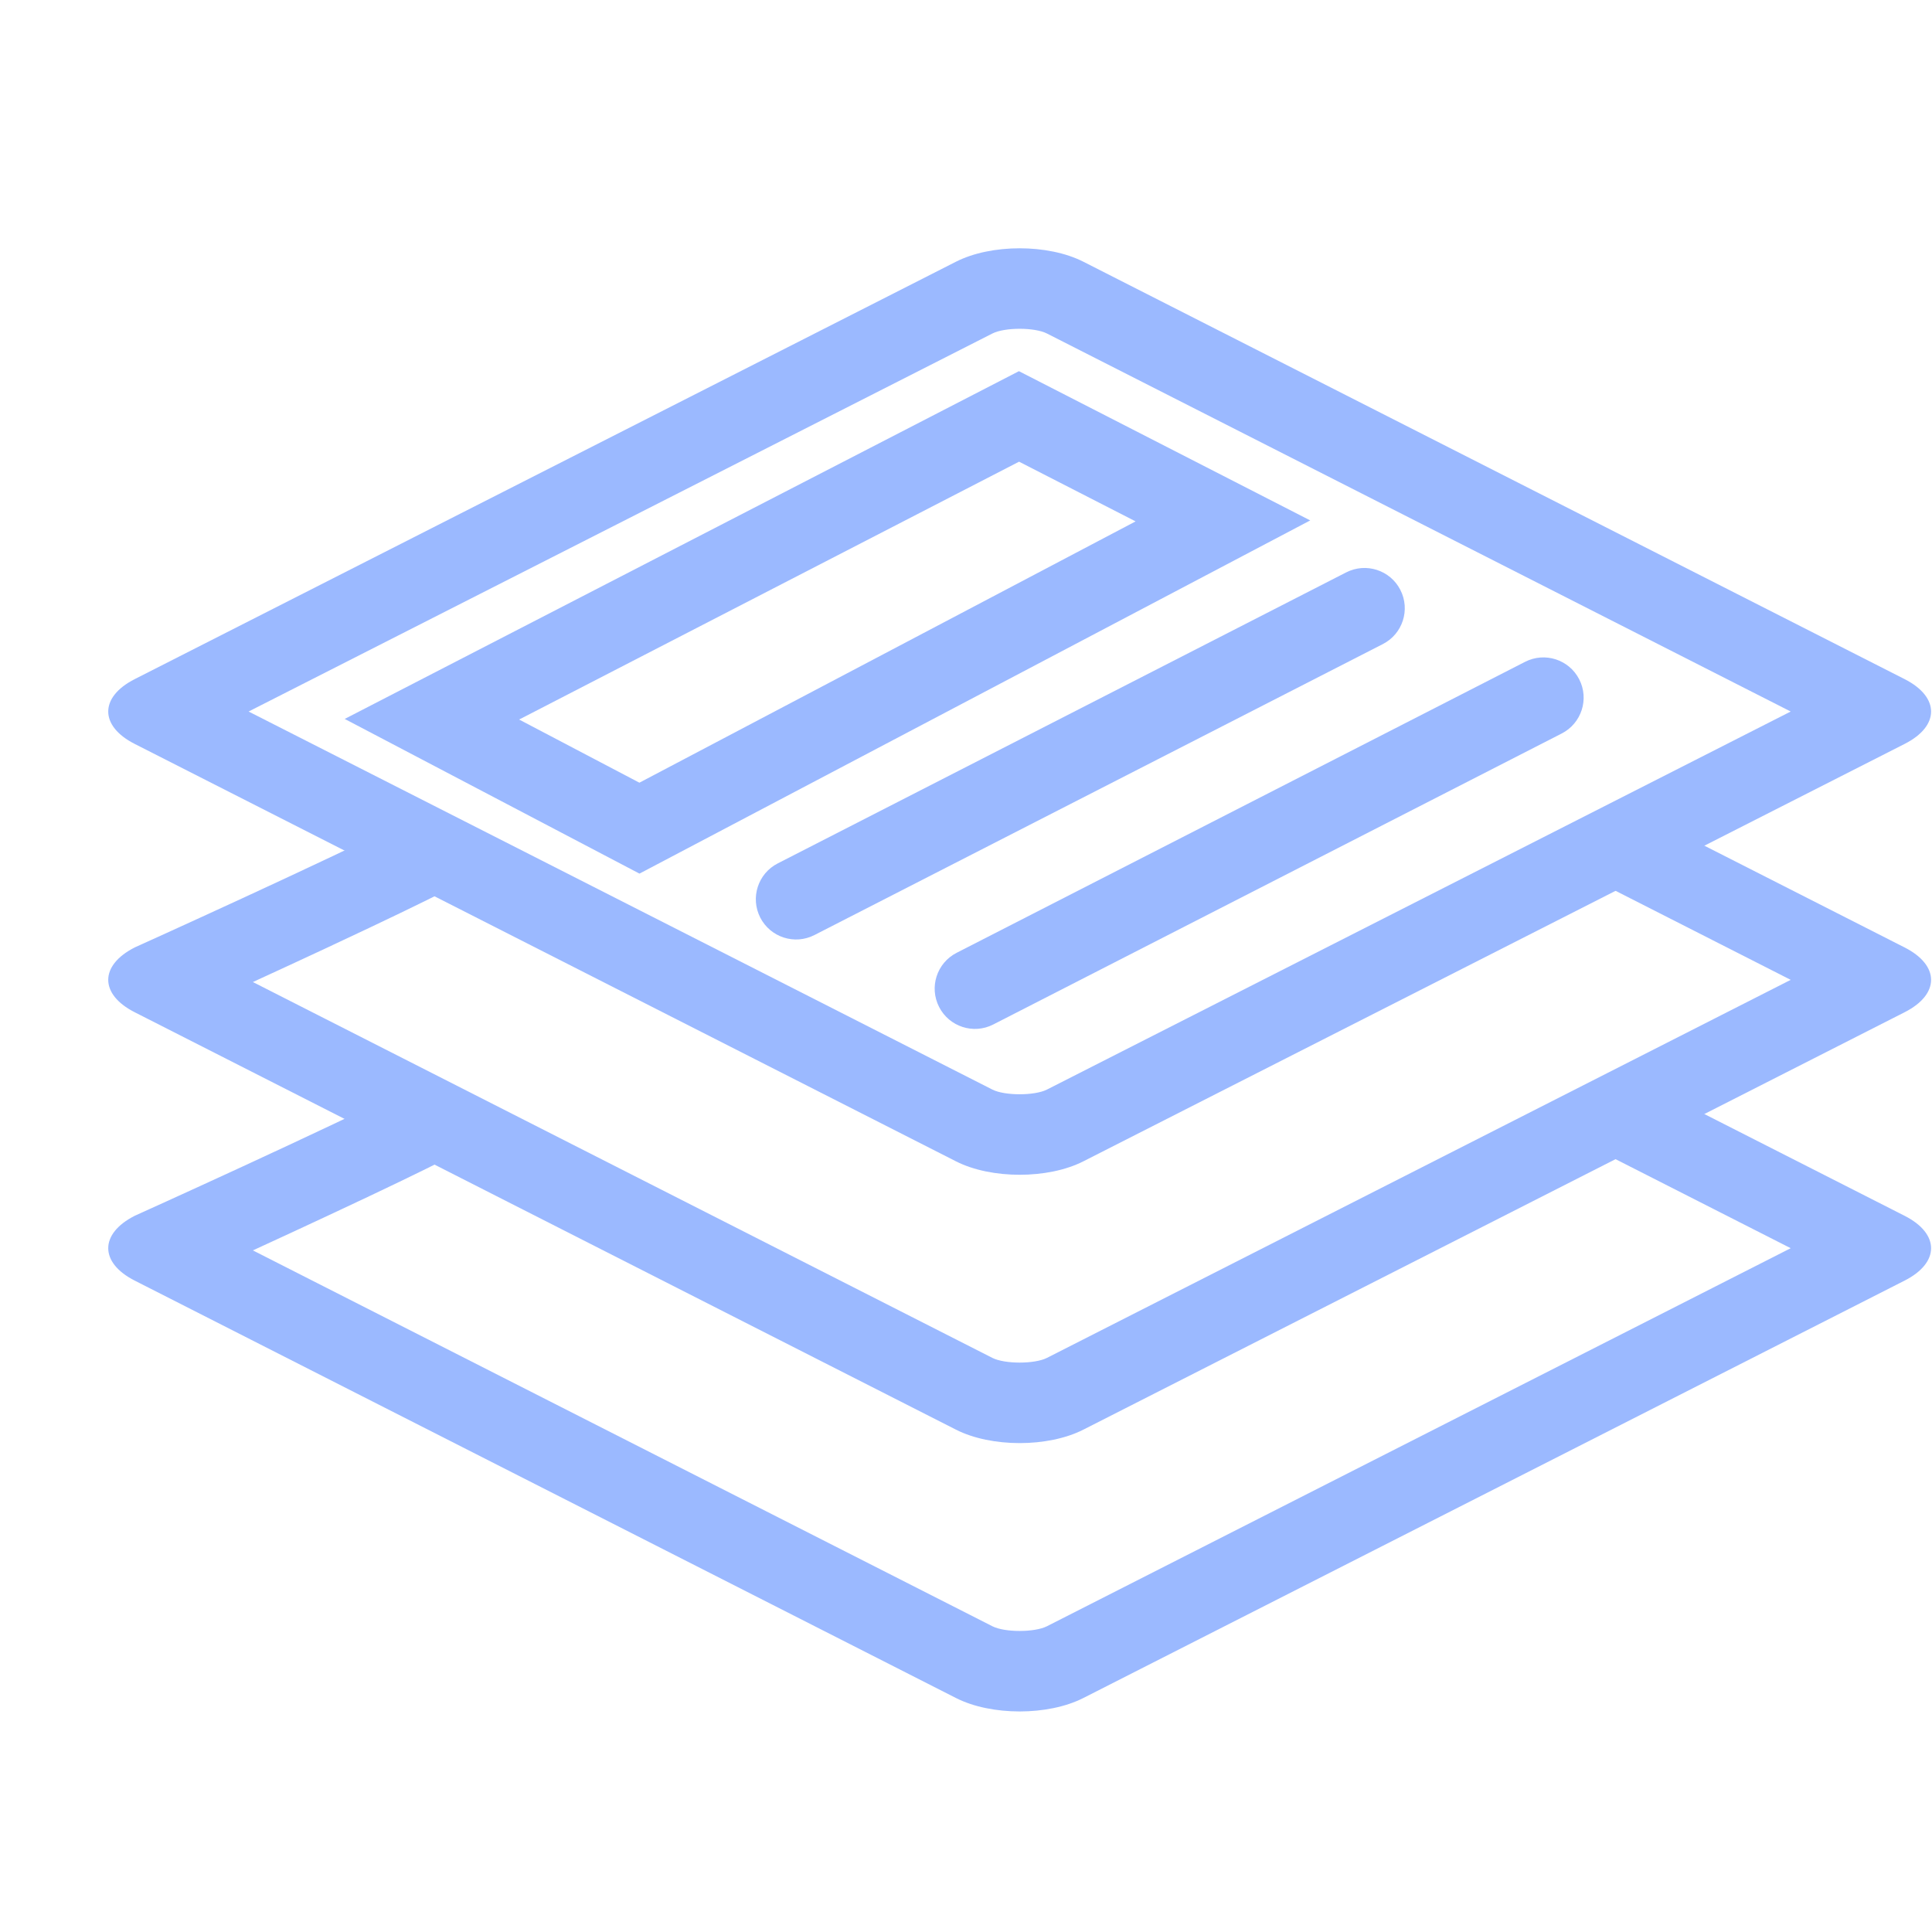 <svg width="60" height="60" viewBox="0 0 60 60" fill="none" xmlns="http://www.w3.org/2000/svg">
<g clip-path="url(#clip0_1774_1524)">
<g opacity="0.6">
<path d="M58.018 29.207C57.288 29.578 57.291 31.284 58.018 31.653L55.612 30.43L58.018 29.207ZM6.751 31.003C6.059 31.319 5.52 31.564 5.315 31.653C6.045 31.282 6.042 29.577 5.315 29.207L7.854 30.498C7.488 30.666 7.12 30.835 6.751 31.003ZM50.068 27.612L51.2 25.384L59.15 29.424C60.243 29.98 60.248 30.878 59.15 31.436L33.645 44.399C32.553 44.955 30.785 44.957 29.688 44.399L4.183 31.436C3.09 30.881 3.085 29.982 4.183 29.424C4.183 29.424 10.21 26.704 12.807 25.384L13.94 27.612C13.102 28.038 11.896 28.618 10.401 29.317C10.269 29.38 10.269 29.38 10.136 29.442C9.403 29.784 8.634 30.14 7.854 30.498L30.82 42.171C31.204 42.365 32.13 42.365 32.513 42.171L55.612 30.43L50.068 27.612ZM6.751 31.003C6.059 31.319 5.52 31.564 5.315 31.653C6.045 31.282 6.042 29.577 5.315 29.207L7.854 30.498C7.488 30.666 7.12 30.835 6.751 31.003ZM58.018 29.207C57.288 29.578 57.291 31.284 58.018 31.653L55.612 30.43L58.018 29.207ZM30.82 42.171C31.204 42.365 32.13 42.365 32.513 42.171L55.612 30.43L50.068 27.612L51.2 25.384L59.15 29.424C60.243 29.98 60.248 30.878 59.15 31.436L33.645 44.399C32.553 44.955 30.785 44.957 29.688 44.399L4.183 31.436C3.09 30.881 3.085 29.982 4.183 29.424C4.183 29.424 10.21 26.704 12.807 25.384L13.94 27.612C13.102 28.038 11.896 28.618 10.401 29.317C10.269 29.38 10.269 29.38 10.136 29.442C9.403 29.784 8.634 30.14 7.854 30.498L30.82 42.171Z" fill="#598AFF"/>
<path d="M58.018 37.541C57.288 37.912 57.291 39.618 58.018 39.987L55.612 38.764L58.018 37.541ZM6.751 39.337C6.059 39.653 5.52 39.898 5.315 39.987C6.045 39.617 6.042 37.911 5.315 37.541L7.854 38.832C7.488 39 7.12 39.169 6.751 39.337ZM50.068 35.946L51.2 33.718L59.15 37.758C60.243 38.314 60.248 39.212 59.15 39.77L33.645 52.733C32.553 53.289 30.785 53.291 29.688 52.733L4.183 39.77C3.09 39.215 3.085 38.316 4.183 37.758C4.183 37.758 10.21 35.038 12.807 33.718L13.94 35.946C13.102 36.372 11.896 36.952 10.401 37.651C10.269 37.714 10.269 37.714 10.136 37.775C9.403 38.118 8.634 38.474 7.854 38.832L30.82 50.505C31.204 50.7 32.13 50.699 32.513 50.505L55.612 38.764L50.068 35.946ZM6.751 39.337C6.059 39.653 5.52 39.898 5.315 39.987C6.045 39.617 6.042 37.911 5.315 37.541L7.854 38.832C7.488 39 7.12 39.169 6.751 39.337ZM58.018 37.541C57.288 37.912 57.291 39.618 58.018 39.987L55.612 38.764L58.018 37.541ZM30.82 50.505C31.204 50.7 32.13 50.699 32.513 50.505L55.612 38.764L50.068 35.946L51.2 33.718L59.15 37.758C60.243 38.314 60.248 39.212 59.15 39.77L33.645 52.733C32.553 53.289 30.785 53.291 29.688 52.733L4.183 39.77C3.09 39.215 3.085 38.316 4.183 37.758C4.183 37.758 10.21 35.038 12.807 33.718L13.94 35.946C13.102 36.372 11.896 36.952 10.401 37.651C10.269 37.714 10.269 37.714 10.136 37.775C9.403 38.118 8.634 38.474 7.854 38.832L30.82 50.505Z" fill="#598AFF"/>
<path d="M30.82 33.838C31.204 34.032 32.13 34.032 32.513 33.838L55.612 22.097L32.513 10.357C32.129 10.162 31.203 10.162 30.82 10.357L7.721 22.097L30.82 33.838ZM4.183 23.103C3.09 22.548 3.085 21.649 4.183 21.091L29.688 8.128C30.78 7.573 32.548 7.571 33.645 8.128L59.15 21.091C60.243 21.647 60.248 22.546 59.15 23.103L33.645 36.066C32.553 36.622 30.785 36.624 29.688 36.066L4.183 23.103Z" fill="#598AFF"/>
<path d="M19.857 24.307L35.267 16.192L31.648 14.338L16.122 22.346L19.857 24.307ZM31.644 11.527L40.69 16.162L19.859 27.131L10.705 22.327L31.644 11.527Z" fill="#598AFF"/>
<path d="M25.293 29.039L42.946 20.002C43.561 19.687 43.804 18.934 43.489 18.319C43.175 17.705 42.422 17.462 41.807 17.776L24.153 26.814C23.539 27.128 23.296 27.881 23.61 28.496C23.925 29.11 24.678 29.354 25.293 29.039Z" fill="#598AFF"/>
<path d="M30.847 31.816L48.501 22.779C49.115 22.464 49.359 21.711 49.044 21.097C48.729 20.482 47.976 20.239 47.362 20.554L29.708 29.591C29.093 29.905 28.85 30.659 29.165 31.273C29.48 31.888 30.233 32.131 30.847 31.816Z" fill="#598AFF"/>
</g>
</g>
<defs>
<clipPath id="clip0_1774_1524">
<rect width="60" height="60" fill="white"/>
</clipPath>
</defs>
</svg>
